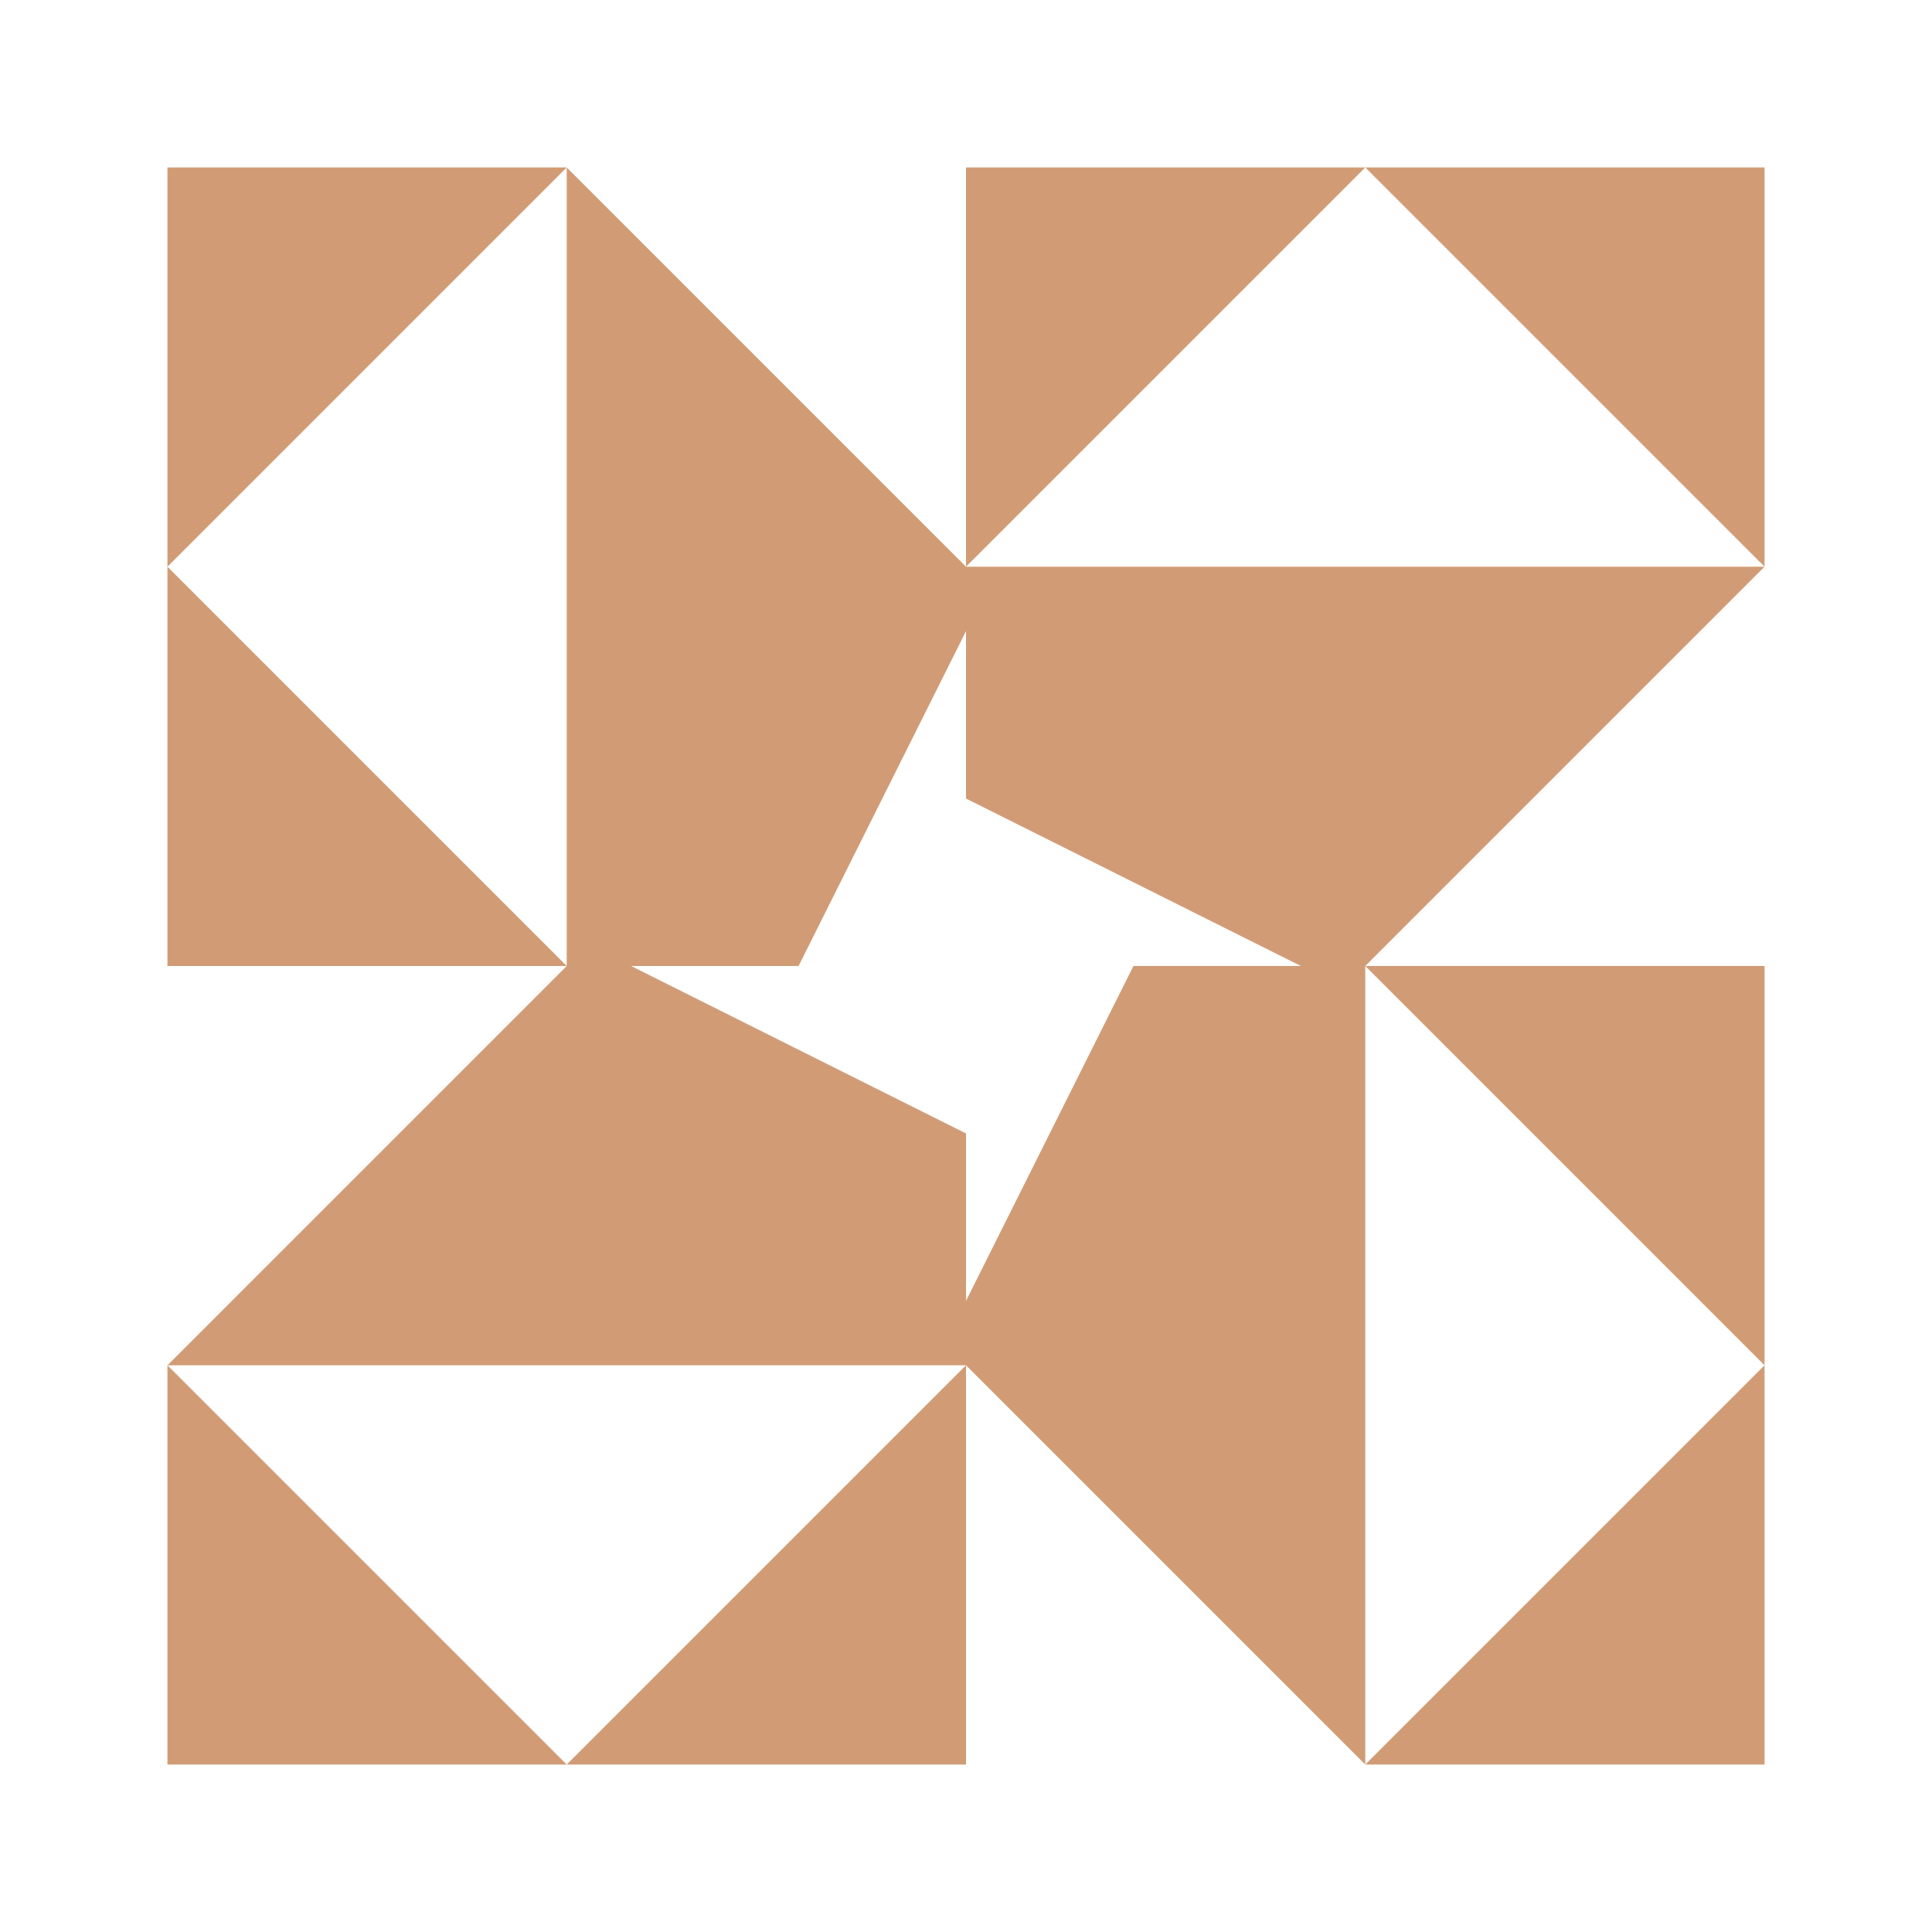 <svg xmlns="http://www.w3.org/2000/svg" width="150" height="150" viewBox="0 0 150 150" preserveAspectRatio="xMidYMid meet"><path fill="#d19c75" d="M75 44L44 44L44 13ZM75 44L75 13L106 13ZM75 106L106 106L106 137ZM75 106L75 137L44 137ZM44 75L13 75L13 44ZM106 75L106 44L137 44ZM106 75L137 75L137 106ZM44 75L44 106L13 106ZM13 44L13 13L44 13ZM106 13L137 13L137 44ZM137 106L137 137L106 137ZM44 137L13 137L13 106ZM44 44L75 44L75 49L62 75L44 75ZM106 44L106 75L101 75L75 62L75 44ZM106 106L75 106L75 101L88 75L106 75ZM44 106L44 75L49 75L75 88L75 106Z"/></svg>
